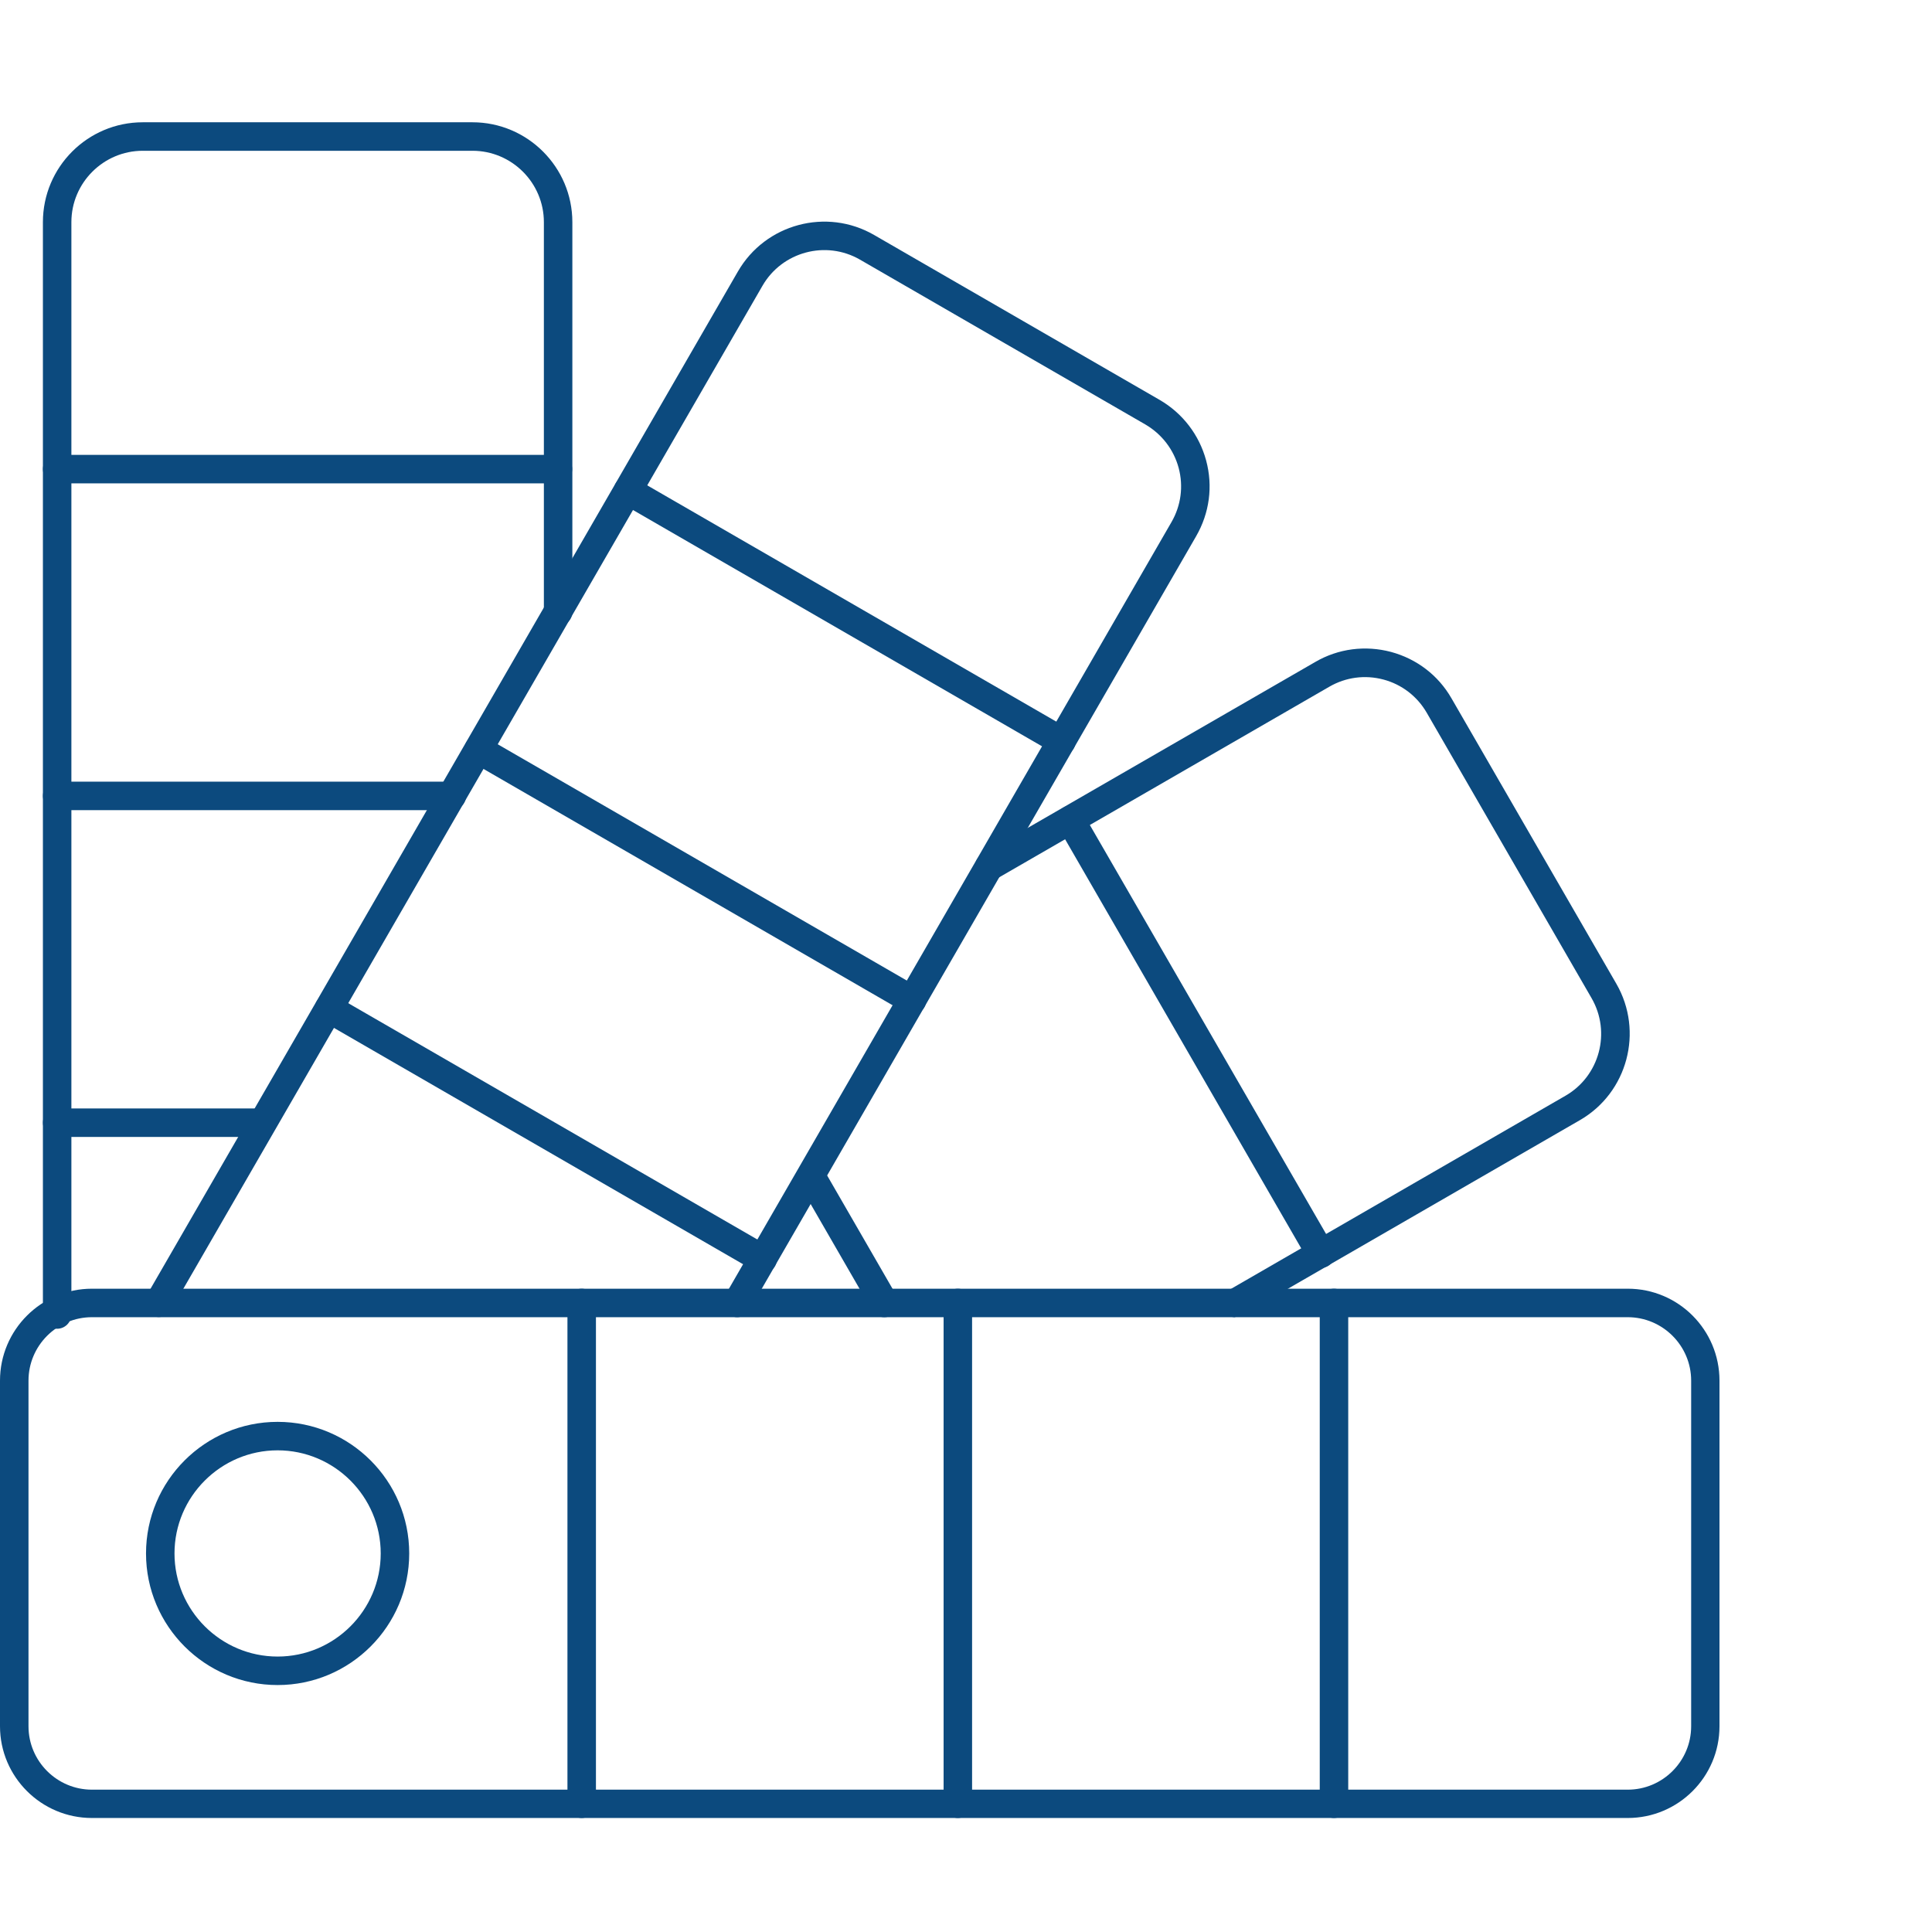 <svg width="100" height="100" viewBox="0 0 100 100" fill="none" xmlns="http://www.w3.org/2000/svg">
<path d="M4.758 68.178C2.949 68.178 1.475 69.653 1.475 71.461V89.35C1.475 91.159 2.949 92.633 4.758 92.633H84.251C86.059 92.633 87.534 91.159 87.534 89.35V71.461C87.534 69.653 86.059 68.178 84.251 68.178H4.758ZM84.251 94.099H4.758C2.133 94.099 0 91.966 0 89.35V71.461C0 68.836 2.133 66.703 4.758 66.703H84.251C86.876 66.703 89 68.836 89 71.461V89.35C89 91.975 86.867 94.099 84.251 94.099Z" fill="#0C4A7E"/>
<path d="M63.93 68.179C63.675 68.179 63.429 68.047 63.289 67.81C63.087 67.459 63.21 67.011 63.561 66.801L81.029 56.715C82.794 55.697 83.399 53.432 82.381 51.667L73.849 36.894C73.357 36.043 72.559 35.428 71.611 35.174C70.654 34.919 69.662 35.051 68.81 35.542L51.57 45.496C51.219 45.698 50.772 45.575 50.561 45.224C50.359 44.873 50.482 44.426 50.833 44.215L68.082 34.261C69.276 33.567 70.671 33.392 71.997 33.743C73.331 34.103 74.446 34.954 75.13 36.148L83.663 50.921C85.085 53.388 84.242 56.557 81.775 57.979L64.307 68.065C64.193 68.135 64.061 68.161 63.939 68.161" fill="#0C4A7E"/>
<path d="M38.158 68.179C38.035 68.179 37.903 68.144 37.789 68.082C37.438 67.88 37.315 67.433 37.517 67.073L60.638 27.019C61.13 26.167 61.261 25.167 61.007 24.219C60.752 23.271 60.138 22.472 59.286 21.972L44.513 13.439C42.749 12.421 40.484 13.027 39.466 14.791L8.857 67.801C8.655 68.153 8.207 68.275 7.856 68.073C7.505 67.872 7.382 67.424 7.584 67.064L38.193 14.054C39.615 11.587 42.784 10.736 45.25 12.166L60.024 20.699C61.217 21.392 62.069 22.507 62.429 23.832C62.789 25.167 62.604 26.554 61.911 27.756L38.79 67.81C38.658 68.047 38.404 68.179 38.149 68.179" fill="#0C4A7E"/>
<path d="M2.958 68.776C2.554 68.776 2.221 68.442 2.221 68.038V11.499C2.221 8.646 4.538 6.329 7.391 6.329H24.455C27.299 6.329 29.625 8.646 29.625 11.499V31.671C29.625 32.075 29.292 32.408 28.888 32.408C28.484 32.408 28.151 32.075 28.151 31.671V11.499C28.151 9.463 26.492 7.804 24.455 7.804H7.391C5.354 7.804 3.695 9.463 3.695 11.499V68.038C3.695 68.442 3.362 68.776 2.958 68.776Z" fill="#0C4A7E"/>
<path d="M14.369 75.069C11.429 75.069 9.032 77.466 9.032 80.406C9.032 83.347 11.429 85.743 14.369 85.743C17.31 85.743 19.706 83.347 19.706 80.406C19.706 77.466 17.31 75.069 14.369 75.069ZM14.369 87.218C10.612 87.218 7.558 84.163 7.558 80.406C7.558 76.649 10.612 73.595 14.369 73.595C18.126 73.595 21.181 76.649 21.181 80.406C21.181 84.163 18.126 87.218 14.369 87.218Z" fill="#0C4A7E"/>
<path d="M54.95 39.097C54.827 39.097 54.695 39.062 54.581 39.001L32.136 26.036C31.785 25.834 31.662 25.386 31.864 25.026C32.066 24.675 32.514 24.552 32.865 24.754L55.31 37.719C55.661 37.921 55.784 38.369 55.582 38.729C55.45 38.966 55.196 39.097 54.941 39.097" fill="#0C4A7E"/>
<path d="M47.217 52.502C47.094 52.502 46.962 52.466 46.848 52.405L24.403 39.44C24.052 39.238 23.929 38.782 24.131 38.43C24.333 38.079 24.78 37.956 25.131 38.158L47.577 51.123C47.928 51.325 48.051 51.773 47.849 52.133C47.708 52.37 47.463 52.502 47.208 52.502" fill="#0C4A7E"/>
<path d="M39.475 65.905C39.352 65.905 39.22 65.87 39.106 65.808L16.661 52.843C16.31 52.641 16.187 52.194 16.389 51.834C16.59 51.483 17.038 51.36 17.398 51.562L39.843 64.527C40.194 64.729 40.317 65.176 40.115 65.536C39.975 65.773 39.729 65.905 39.475 65.905Z" fill="#0C4A7E"/>
<path d="M68.363 65.624C68.108 65.624 67.862 65.493 67.722 65.256L54.766 42.81C54.564 42.459 54.687 42.011 55.038 41.801C55.389 41.599 55.837 41.722 56.047 42.073L69.012 64.518C69.214 64.869 69.091 65.317 68.74 65.528C68.626 65.598 68.495 65.624 68.372 65.624" fill="#0C4A7E"/>
<path d="M45.768 68.179C45.513 68.179 45.268 68.047 45.127 67.81L41.449 61.437C41.247 61.086 41.37 60.639 41.721 60.428C42.072 60.226 42.52 60.349 42.731 60.7L46.409 67.073C46.611 67.424 46.488 67.871 46.137 68.082C46.023 68.152 45.891 68.179 45.768 68.179Z" fill="#0C4A7E"/>
<path d="M28.879 25.018H2.958C2.554 25.018 2.221 24.684 2.221 24.28C2.221 23.877 2.554 23.543 2.958 23.543H28.879C29.283 23.543 29.617 23.877 29.617 24.28C29.617 24.684 29.283 25.018 28.879 25.018Z" fill="#0C4A7E"/>
<path d="M23.384 41.932H2.958C2.554 41.932 2.221 41.599 2.221 41.195C2.221 40.791 2.554 40.458 2.958 40.458H23.384C23.788 40.458 24.122 40.791 24.122 41.195C24.122 41.599 23.788 41.932 23.384 41.932Z" fill="#0C4A7E"/>
<path d="M13.167 58.848H2.958C2.554 58.848 2.221 58.514 2.221 58.11C2.221 57.707 2.554 57.373 2.958 57.373H13.167C13.57 57.373 13.904 57.707 13.904 58.11C13.904 58.514 13.57 58.848 13.167 58.848Z" fill="#0C4A7E"/>
<path d="M69.047 94.099C68.643 94.099 68.31 93.766 68.31 93.362V67.441C68.31 67.037 68.643 66.703 69.047 66.703C69.451 66.703 69.784 67.037 69.784 67.441V93.362C69.784 93.766 69.451 94.099 69.047 94.099Z" fill="#0C4A7E"/>
<path d="M49.578 94.099C49.174 94.099 48.841 93.766 48.841 93.362V67.441C48.841 67.037 49.174 66.703 49.578 66.703C49.982 66.703 50.315 67.037 50.315 67.441V93.362C50.315 93.766 49.982 94.099 49.578 94.099Z" fill="#0C4A7E"/>
<path d="M30.108 94.099C29.705 94.099 29.371 93.766 29.371 93.362V67.441C29.371 67.037 29.705 66.703 30.108 66.703C30.512 66.703 30.846 67.037 30.846 67.441V93.362C30.846 93.766 30.512 94.099 30.108 94.099Z" fill="#0C4A7E"/>
</svg>
